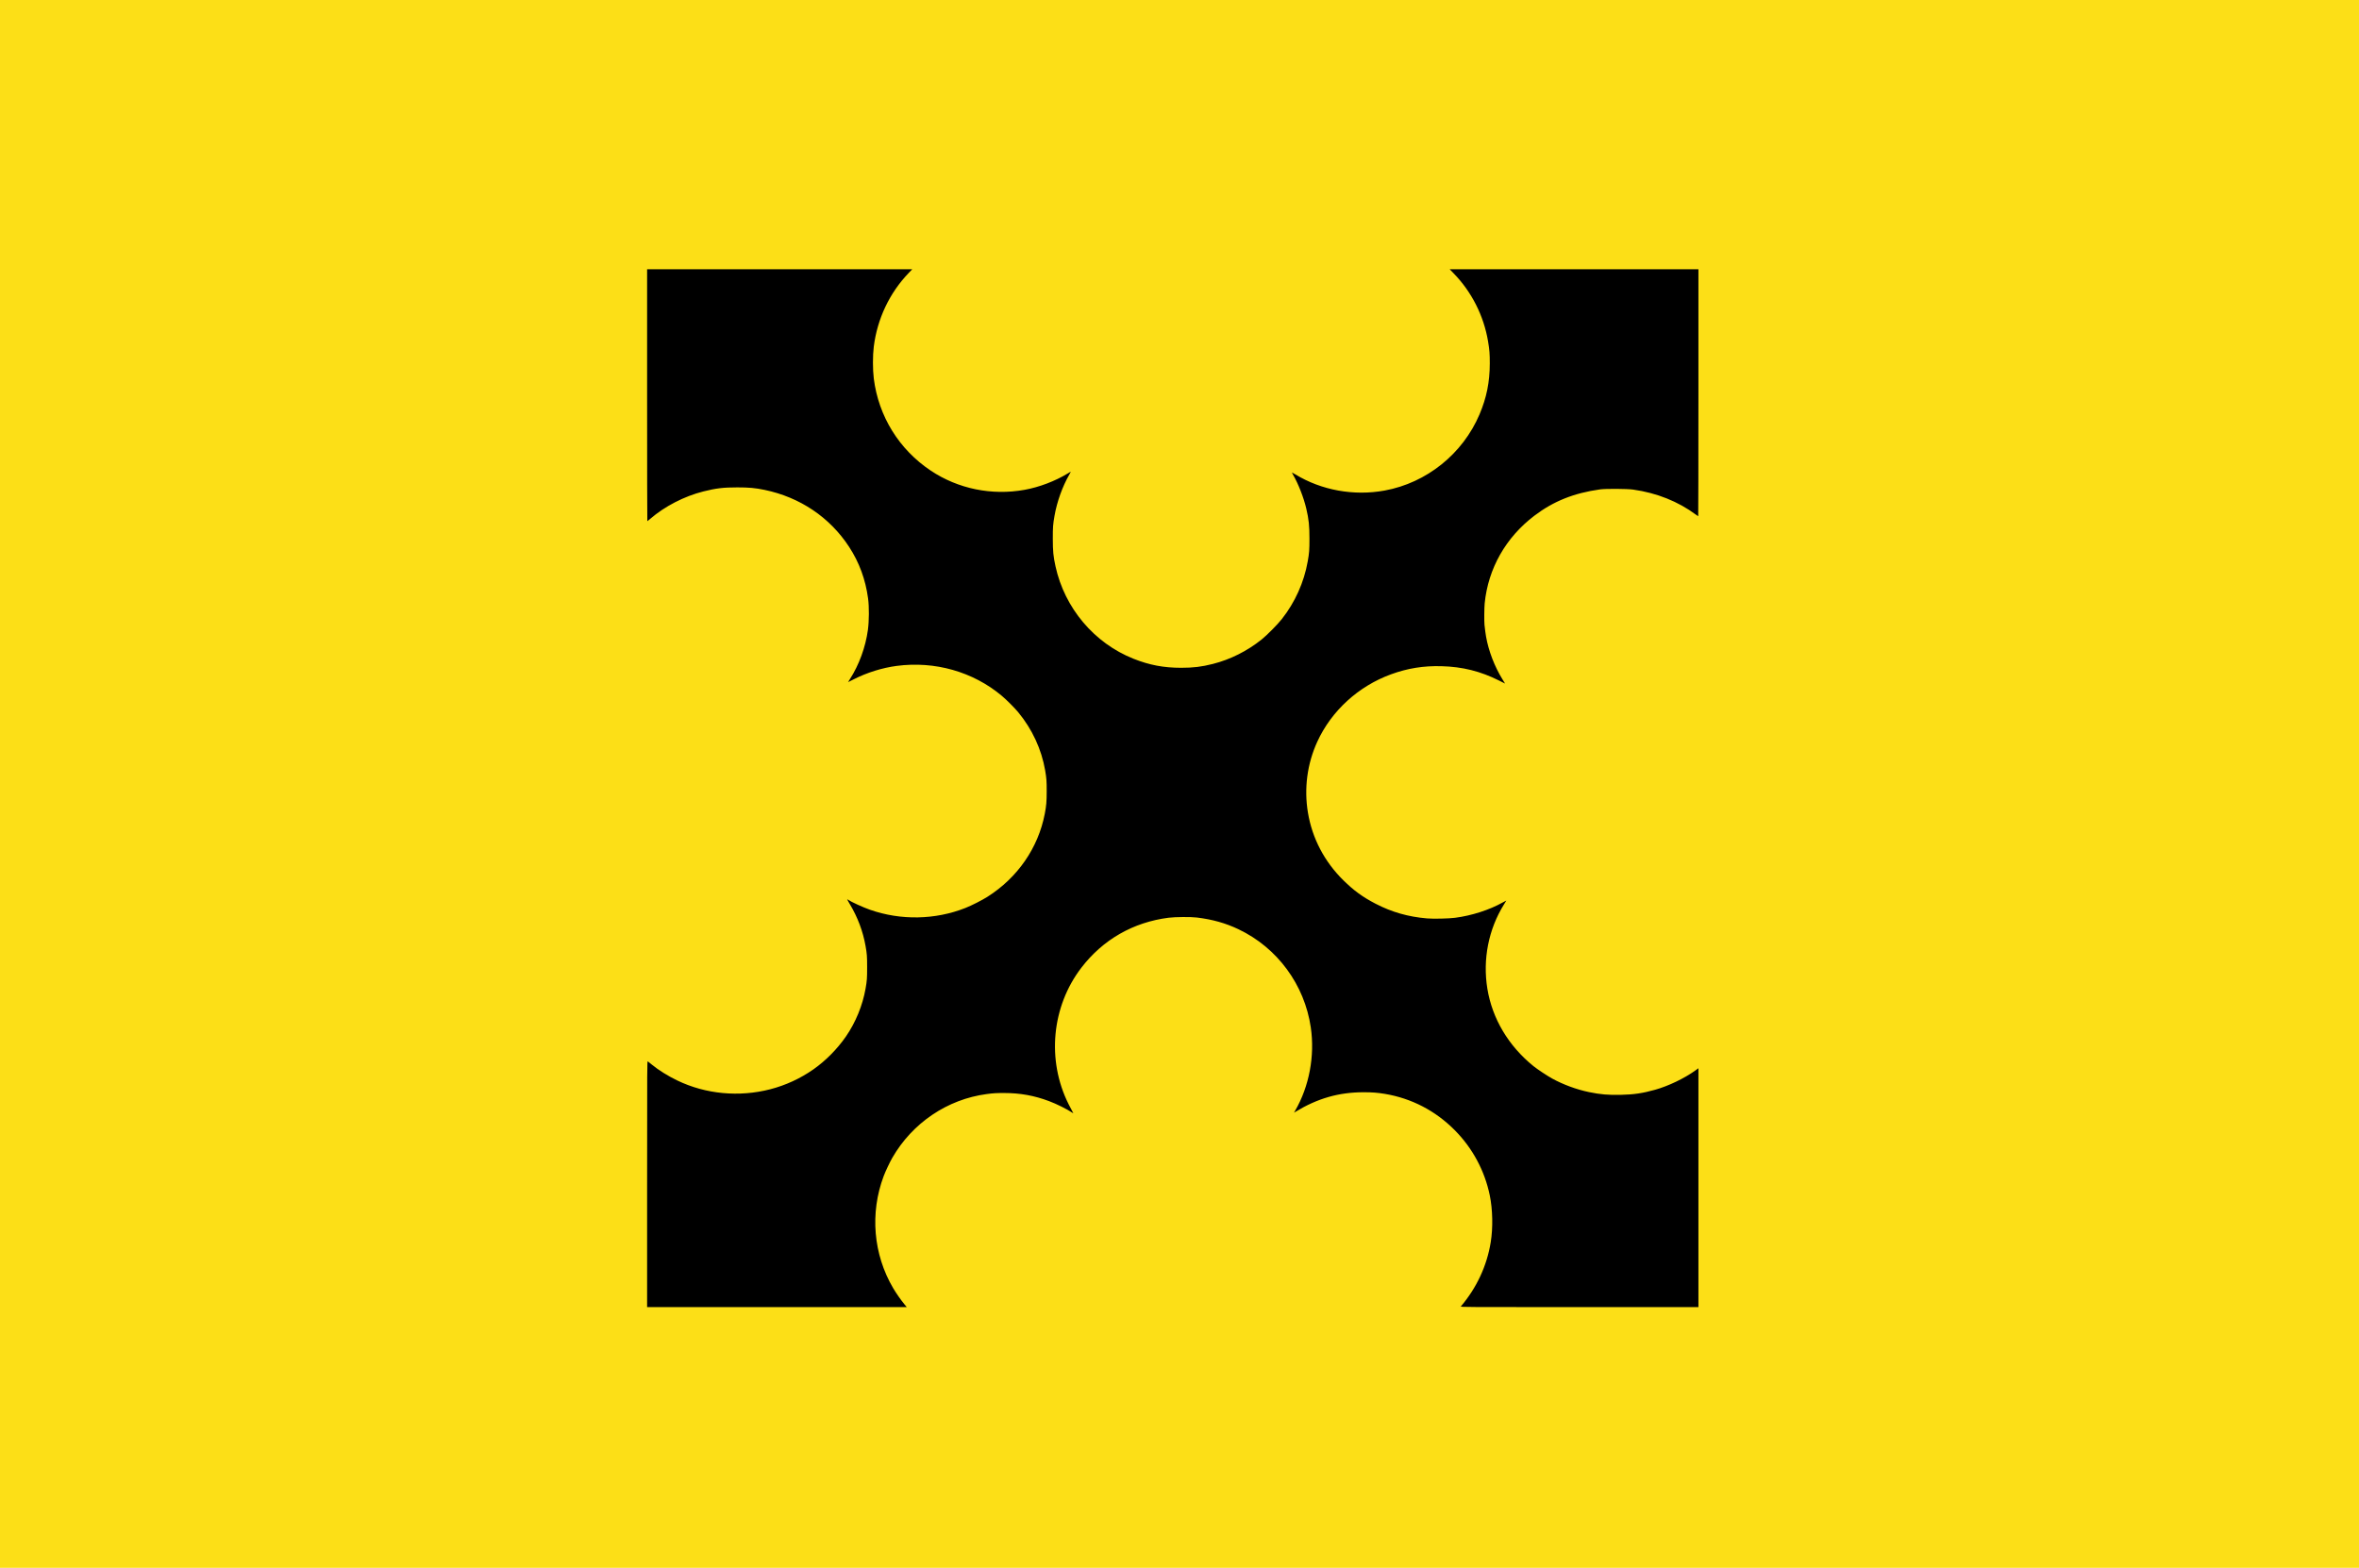 <?xml version="1.0" encoding="UTF-8" standalone="no"?>
<!-- Created with Inkscape (http://www.inkscape.org/) -->

<svg
   xmlns:dc="http://purl.org/dc/elements/1.1/"
   xmlns:cc="http://creativecommons.org/ns#"
   xmlns:rdf="http://www.w3.org/1999/02/22-rdf-syntax-ns#"
   xmlns:svg="http://www.w3.org/2000/svg"
   xmlns="http://www.w3.org/2000/svg"
   xmlns:sodipodi="http://sodipodi.sourceforge.net/DTD/sodipodi-0.dtd"
   xmlns:inkscape="http://www.inkscape.org/namespaces/inkscape"
   width="980"
   height="651.429"
   id="svg3986"
   version="1.1"
   inkscape:version="0.48.4 r9939"
   sodipodi:docname="Nieuw document 10">
  <defs
     id="defs3988" />
  <sodipodi:namedview
     id="base"
     pagecolor="#ffffff"
     bordercolor="#666666"
     borderopacity="1.0"
     inkscape:pageopacity="0.0"
     inkscape:pageshadow="2"
     inkscape:zoom="0.49497475"
     inkscape:cx="567.10403"
     inkscape:cy="307.87471"
     inkscape:document-units="px"
     inkscape:current-layer="layer1"
     showgrid="false"
     fit-margin-top="0"
     fit-margin-left="0"
     fit-margin-right="0"
     fit-margin-bottom="0"
     inkscape:window-width="1600"
     inkscape:window-height="837"
     inkscape:window-x="-8"
     inkscape:window-y="-8"
     inkscape:window-maximized="1" />
  <g
     inkscape:label="Laag 1"
     inkscape:groupmode="layer"
     id="layer1"
     transform="translate(212.857,67.638)">
    <rect
       style="fill:#fcdf17;fill-opacity:1;fill-rule:evenodd;stroke:none"
       id="rect3954"
       width="980"
       height="651.429"
       x="-212.857"
       y="-67.638" />
    <path
       style="fill:#000000"
       d="m 55.972,424.316 c 0,-50.268 0.01,-51.16 0.3,-50.946 0.165,0.12 0.893,0.705 1.617,1.299 2.837,2.33 6.713,4.751 10.622,6.636 11.804,5.689 25.667,6.994 38.643,3.638 6.358,-1.644 12.454,-4.453 17.845,-8.222 5.106,-3.57 9.942,-8.451 13.569,-13.696 4.008,-5.797 6.93,-12.914 8.151,-19.854 0.588,-3.342 0.656,-4.267 0.656,-8.895 0,-4.632 -0.07,-5.574 -0.658,-8.895 -1.069,-6.04 -3.269,-11.897 -6.485,-17.273 -0.693,-1.157 -1.212,-2.105 -1.155,-2.105 0.057,0 0.252,0.104 0.433,0.232 1.212,0.855 6.184,3.122 9.047,4.125 12.803,4.485 27.105,4.219 39.648,-0.739 2.581,-1.02 6.881,-3.202 9.169,-4.653 12.519,-7.938 21.072,-20.323 23.8,-34.464 0.649,-3.367 0.792,-5.043 0.797,-9.371 0.01,-4.191 -0.092,-5.506 -0.634,-8.656 -1.509,-8.763 -5.373,-17.117 -11.166,-24.142 -1.541,-1.869 -4.898,-5.23 -6.881,-6.89 -11.935,-9.991 -27.769,-14.494 -43.62,-12.404 -6.012,0.792 -12.398,2.788 -17.881,5.585 -1.251,0.638 -2.296,1.161 -2.323,1.161 -0.026,0 0.332,-0.59 0.797,-1.31 3.749,-5.811 6.465,-13.251 7.434,-20.37 0.506,-3.715 0.541,-9.603 0.078,-13.062 -1.056,-7.888 -3.682,-15.03 -7.896,-21.476 -8.021,-12.268 -20.388,-20.599 -35.12,-23.659 -3.833,-0.796 -6.478,-1.038 -11.325,-1.036 -5.81,0 -8.8,0.359 -14.038,1.67 -7.957,1.992 -16.123,6.199 -22.116,11.393 -0.623,0.539 -1.171,0.981 -1.219,0.981 -0.048,0 -0.088,-23.551 -0.088,-52.336 l 0,-52.336 55.071,0 55.071,0 -1.486,1.549 c -7.947,8.281 -13.037,19.026 -14.488,30.584 -0.465,3.701 -0.465,9.546 0,13.247 1.971,15.699 10.508,29.504 23.682,38.293 11.347,7.571 25.369,10.431 39.011,7.957 6.058,-1.099 12.631,-3.594 17.863,-6.782 0.716,-0.436 1.301,-0.759 1.301,-0.717 0,0.042 -0.275,0.553 -0.612,1.136 -2.853,4.941 -5.145,11.318 -6.165,17.151 -0.639,3.653 -0.714,4.661 -0.709,9.561 0.01,5.23 0.202,7.252 1.117,11.436 3.795,17.361 16.07,31.915 32.399,38.413 6.607,2.629 12.543,3.756 19.79,3.756 5.094,0 8.489,-0.413 13.196,-1.604 7.227,-1.829 14.284,-5.368 20.242,-10.152 2.213,-1.777 6.552,-6.154 8.34,-8.415 5.542,-7.005 9.283,-15.325 10.822,-24.063 0.626,-3.555 0.709,-4.652 0.71,-9.371 0,-5.5 -0.266,-8.048 -1.319,-12.548 -1.076,-4.6 -3.339,-10.376 -5.533,-14.123 -0.272,-0.466 -0.474,-0.865 -0.449,-0.888 0.025,-0.023 0.685,0.347 1.466,0.823 10.822,6.6 24.296,9.036 37.066,6.701 17.452,-3.191 32.462,-15.248 39.431,-31.672 2.928,-6.9 4.244,-13.437 4.254,-21.119 0.01,-4.022 -0.121,-5.633 -0.719,-9.212 -1.772,-10.596 -6.803,-20.541 -14.283,-28.233 l -1.66,-1.707 51.669,0 51.67,0 0,51.304 c 0,28.217 -0.039,51.304 -0.086,51.304 -0.047,0 -0.474,-0.289 -0.948,-0.642 -7.367,-5.48 -16.294,-9.046 -26.095,-10.423 -2.525,-0.355 -11.393,-0.408 -13.722,-0.082 -10.887,1.522 -19.369,4.917 -27.287,10.925 -11.892,9.022 -19.218,21.942 -20.661,36.436 -0.178,1.794 -0.229,7.561 -0.078,8.932 0.239,2.173 0.436,3.648 0.653,4.886 1.042,5.943 3.524,12.409 6.807,17.731 l 1.091,1.768 -2.462,-1.235 c -7.756,-3.889 -15.234,-5.754 -23.992,-5.982 -7.454,-0.194 -14.04,0.867 -20.911,3.37 -13.573,4.944 -24.751,15.158 -30.639,27.996 -4.211,9.181 -5.566,19.463 -3.888,29.512 1.777,10.648 6.865,20.357 14.723,28.091 4.346,4.278 8.032,6.96 13.363,9.725 6.73,3.49 13.575,5.445 21.383,6.107 2.679,0.227 9.021,0.087 11.647,-0.257 6.967,-0.913 14.262,-3.264 19.856,-6.399 0.79,-0.443 1.437,-0.782 1.437,-0.755 0,0.028 -0.44,0.755 -0.977,1.616 -6.407,10.262 -8.883,22.832 -6.895,35 2.035,12.457 8.77,23.77 19.15,32.17 1.588,1.285 5.705,4.019 7.729,5.132 4.615,2.538 10.168,4.584 15.379,5.666 4.634,0.962 8.025,1.254 13.17,1.135 5.479,-0.127 9.068,-0.659 14.274,-2.116 5.47,-1.53 12.208,-4.759 16.68,-7.993 l 1.301,-0.941 0,49.629 0,49.629 -49.472,0 c -47.101,0 -49.461,-0.013 -49.236,-0.278 6.589,-7.75 10.843,-16.896 12.425,-26.714 0.969,-6.018 0.815,-13.555 -0.399,-19.453 -2.107,-10.24 -7.16,-19.638 -14.573,-27.102 -8.004,-8.06 -17.928,-13.211 -29.029,-15.066 -2.97,-0.496 -5.268,-0.673 -8.754,-0.673 -10.343,0 -19.143,2.52 -28.37,8.122 l -0.61,0.37 0.499,-0.86 c 5.826,-10.042 8.209,-22.734 6.486,-34.554 -2.59,-17.768 -13.915,-33.143 -30.064,-40.813 -5.357,-2.544 -10.732,-4.059 -17.263,-4.864 -2.493,-0.307 -9.037,-0.259 -11.751,0.088 -14.696,1.875 -27.269,9.077 -36.227,20.753 -12.377,16.132 -14.474,38.472 -5.323,56.704 0.592,1.179 1.302,2.534 1.579,3.011 0.475,0.819 0.482,0.853 0.126,0.621 -2.527,-1.649 -6.619,-3.688 -9.796,-4.882 -6.178,-2.322 -11.965,-3.369 -18.689,-3.379 -3.233,0 -4.473,0.07 -7.223,0.435 -16.359,2.173 -30.882,11.986 -39.236,26.511 -1.051,1.827 -2.828,5.598 -3.575,7.585 -5.777,15.369 -4.317,32.543 3.958,46.578 1.198,2.032 3.225,4.941 4.585,6.581 l 1.063,1.282 -53.942,0 -53.942,0 0,-51.164 z"
       id="path3952"
       inkscape:connector-curvature="0" />
  </g>
</svg>
